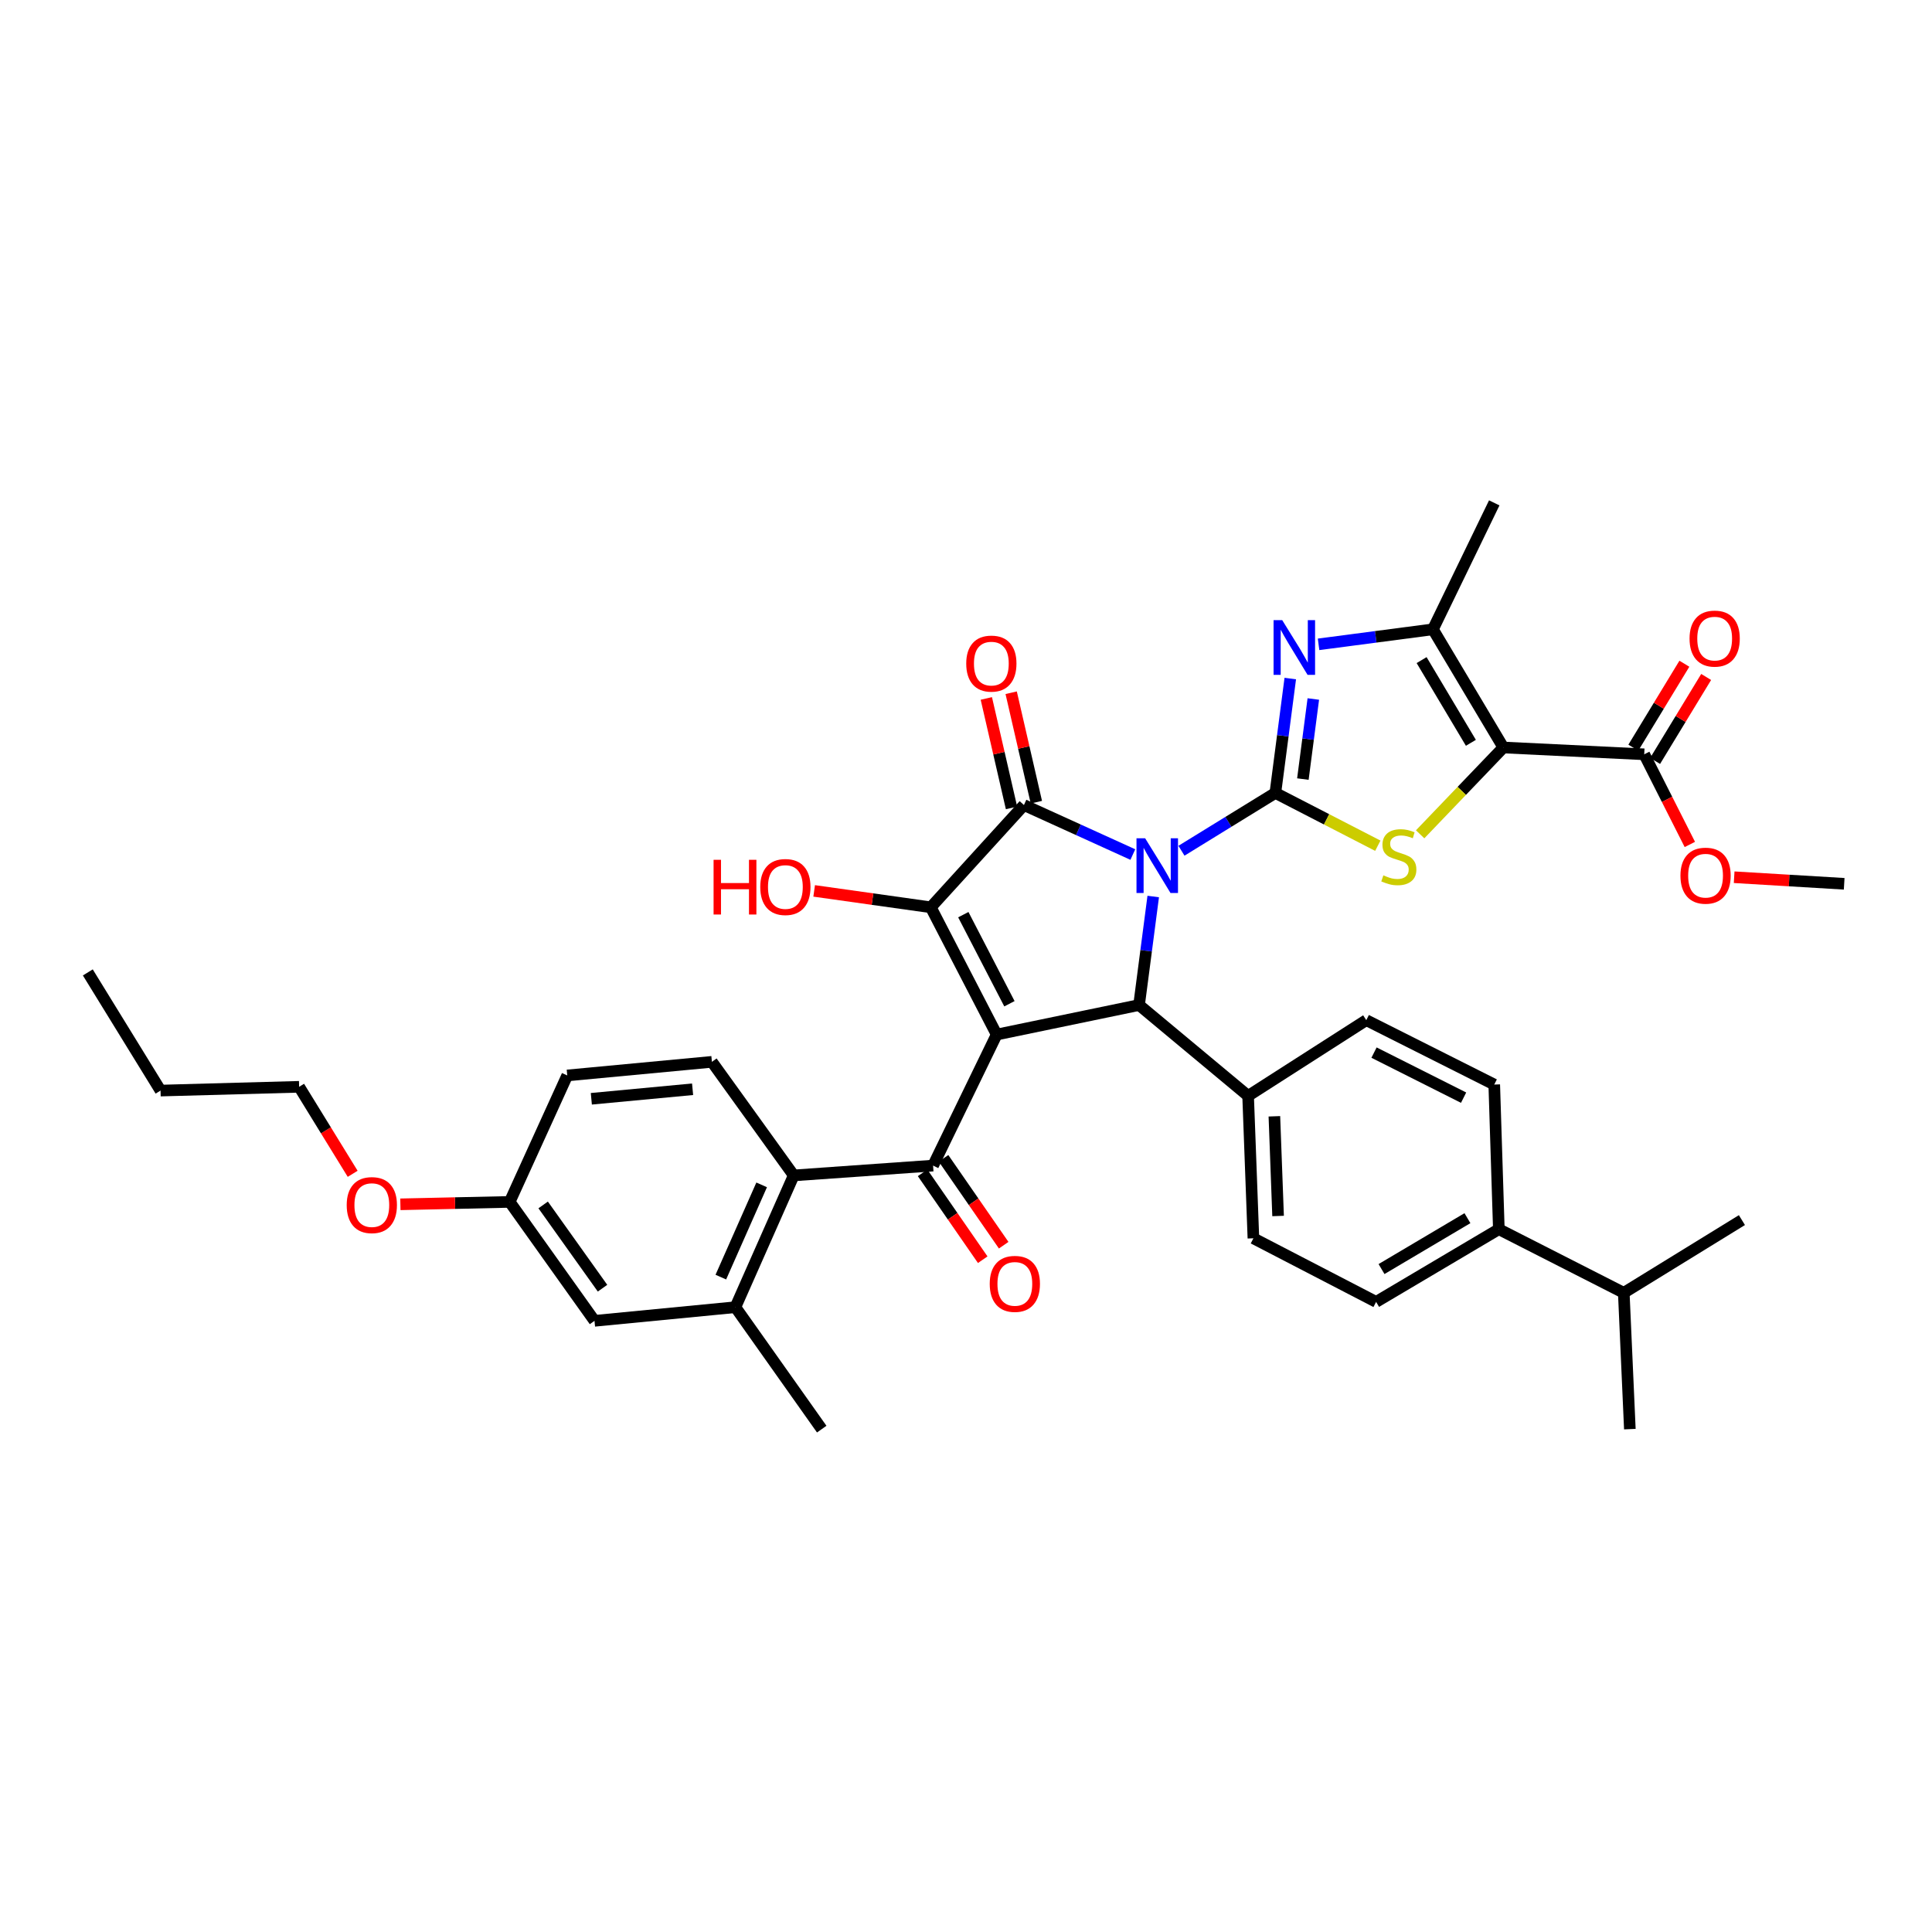 <?xml version='1.0' encoding='iso-8859-1'?>
<svg version='1.1' baseProfile='full'
              xmlns='http://www.w3.org/2000/svg'
                      xmlns:rdkit='http://www.rdkit.org/xml'
                      xmlns:xlink='http://www.w3.org/1999/xlink'
                  xml:space='preserve'
width='1000px' height='1000px' viewBox='0 0 1000 1000'>
<!-- END OF HEADER -->
<rect style='opacity:1.0;fill:#FFFFFF;stroke:none' width='1000' height='1000' x='0' y='0'> </rect>
<path class='bond-1' d='M 611.523,440.341 L 635.823,425.382' style='fill:none;fill-rule:evenodd;stroke:#0000FF;stroke-width:6px;stroke-linecap:butt;stroke-linejoin:miter;stroke-opacity:1' />
<path class='bond-1' d='M 635.823,425.382 L 660.123,410.424' style='fill:none;fill-rule:evenodd;stroke:#000000;stroke-width:6px;stroke-linecap:butt;stroke-linejoin:miter;stroke-opacity:1' />
<path class='bond-2' d='M 586.354,442.314 L 558.171,429.502' style='fill:none;fill-rule:evenodd;stroke:#0000FF;stroke-width:6px;stroke-linecap:butt;stroke-linejoin:miter;stroke-opacity:1' />
<path class='bond-2' d='M 558.171,429.502 L 529.988,416.691' style='fill:none;fill-rule:evenodd;stroke:#000000;stroke-width:6px;stroke-linecap:butt;stroke-linejoin:miter;stroke-opacity:1' />
<path class='bond-5' d='M 596.904,464.036 L 593.24,492.119' style='fill:none;fill-rule:evenodd;stroke:#0000FF;stroke-width:6px;stroke-linecap:butt;stroke-linejoin:miter;stroke-opacity:1' />
<path class='bond-5' d='M 593.24,492.119 L 589.576,520.202' style='fill:none;fill-rule:evenodd;stroke:#000000;stroke-width:6px;stroke-linecap:butt;stroke-linejoin:miter;stroke-opacity:1' />
<path class='bond-0' d='M 515.877,535.486 L 589.576,520.202' style='fill:none;fill-rule:evenodd;stroke:#000000;stroke-width:6px;stroke-linecap:butt;stroke-linejoin:miter;stroke-opacity:1' />
<path class='bond-8' d='M 515.877,535.486 L 482.957,603.306' style='fill:none;fill-rule:evenodd;stroke:#000000;stroke-width:6px;stroke-linecap:butt;stroke-linejoin:miter;stroke-opacity:1' />
<path class='bond-38' d='M 515.877,535.486 L 481.777,469.616' style='fill:none;fill-rule:evenodd;stroke:#000000;stroke-width:6px;stroke-linecap:butt;stroke-linejoin:miter;stroke-opacity:1' />
<path class='bond-38' d='M 522.48,519.539 L 498.609,473.43' style='fill:none;fill-rule:evenodd;stroke:#000000;stroke-width:6px;stroke-linecap:butt;stroke-linejoin:miter;stroke-opacity:1' />
<path class='bond-6' d='M 660.123,410.424 L 686.638,424.085' style='fill:none;fill-rule:evenodd;stroke:#000000;stroke-width:6px;stroke-linecap:butt;stroke-linejoin:miter;stroke-opacity:1' />
<path class='bond-6' d='M 686.638,424.085 L 713.152,437.747' style='fill:none;fill-rule:evenodd;stroke:#CCCC00;stroke-width:6px;stroke-linecap:butt;stroke-linejoin:miter;stroke-opacity:1' />
<path class='bond-7' d='M 660.123,410.424 L 663.984,380.819' style='fill:none;fill-rule:evenodd;stroke:#000000;stroke-width:6px;stroke-linecap:butt;stroke-linejoin:miter;stroke-opacity:1' />
<path class='bond-7' d='M 663.984,380.819 L 667.845,351.214' style='fill:none;fill-rule:evenodd;stroke:#0000FF;stroke-width:6px;stroke-linecap:butt;stroke-linejoin:miter;stroke-opacity:1' />
<path class='bond-7' d='M 674.365,403.248 L 677.068,382.525' style='fill:none;fill-rule:evenodd;stroke:#000000;stroke-width:6px;stroke-linecap:butt;stroke-linejoin:miter;stroke-opacity:1' />
<path class='bond-7' d='M 677.068,382.525 L 679.77,361.801' style='fill:none;fill-rule:evenodd;stroke:#0000FF;stroke-width:6px;stroke-linecap:butt;stroke-linejoin:miter;stroke-opacity:1' />
<path class='bond-3' d='M 529.988,416.691 L 481.777,469.616' style='fill:none;fill-rule:evenodd;stroke:#000000;stroke-width:6px;stroke-linecap:butt;stroke-linejoin:miter;stroke-opacity:1' />
<path class='bond-14' d='M 536.418,415.211 L 529.899,386.884' style='fill:none;fill-rule:evenodd;stroke:#000000;stroke-width:6px;stroke-linecap:butt;stroke-linejoin:miter;stroke-opacity:1' />
<path class='bond-14' d='M 529.899,386.884 L 523.38,358.556' style='fill:none;fill-rule:evenodd;stroke:#FF0000;stroke-width:6px;stroke-linecap:butt;stroke-linejoin:miter;stroke-opacity:1' />
<path class='bond-14' d='M 523.559,418.17 L 517.04,389.843' style='fill:none;fill-rule:evenodd;stroke:#000000;stroke-width:6px;stroke-linecap:butt;stroke-linejoin:miter;stroke-opacity:1' />
<path class='bond-14' d='M 517.04,389.843 L 510.521,361.515' style='fill:none;fill-rule:evenodd;stroke:#FF0000;stroke-width:6px;stroke-linecap:butt;stroke-linejoin:miter;stroke-opacity:1' />
<path class='bond-19' d='M 481.777,469.616 L 451.593,465.371' style='fill:none;fill-rule:evenodd;stroke:#000000;stroke-width:6px;stroke-linecap:butt;stroke-linejoin:miter;stroke-opacity:1' />
<path class='bond-19' d='M 451.593,465.371 L 421.409,461.126' style='fill:none;fill-rule:evenodd;stroke:#FF0000;stroke-width:6px;stroke-linecap:butt;stroke-linejoin:miter;stroke-opacity:1' />
<path class='bond-4' d='M 778.134,386.901 L 756.599,409.369' style='fill:none;fill-rule:evenodd;stroke:#000000;stroke-width:6px;stroke-linecap:butt;stroke-linejoin:miter;stroke-opacity:1' />
<path class='bond-4' d='M 756.599,409.369 L 735.064,431.838' style='fill:none;fill-rule:evenodd;stroke:#CCCC00;stroke-width:6px;stroke-linecap:butt;stroke-linejoin:miter;stroke-opacity:1' />
<path class='bond-11' d='M 778.134,386.901 L 851.049,390.426' style='fill:none;fill-rule:evenodd;stroke:#000000;stroke-width:6px;stroke-linecap:butt;stroke-linejoin:miter;stroke-opacity:1' />
<path class='bond-39' d='M 778.134,386.901 L 741.688,325.736' style='fill:none;fill-rule:evenodd;stroke:#000000;stroke-width:6px;stroke-linecap:butt;stroke-linejoin:miter;stroke-opacity:1' />
<path class='bond-39' d='M 761.332,384.48 L 735.82,341.665' style='fill:none;fill-rule:evenodd;stroke:#000000;stroke-width:6px;stroke-linecap:butt;stroke-linejoin:miter;stroke-opacity:1' />
<path class='bond-13' d='M 589.576,520.202 L 646.02,567.226' style='fill:none;fill-rule:evenodd;stroke:#000000;stroke-width:6px;stroke-linecap:butt;stroke-linejoin:miter;stroke-opacity:1' />
<path class='bond-9' d='M 682.488,333.508 L 712.088,329.622' style='fill:none;fill-rule:evenodd;stroke:#0000FF;stroke-width:6px;stroke-linecap:butt;stroke-linejoin:miter;stroke-opacity:1' />
<path class='bond-9' d='M 712.088,329.622 L 741.688,325.736' style='fill:none;fill-rule:evenodd;stroke:#000000;stroke-width:6px;stroke-linecap:butt;stroke-linejoin:miter;stroke-opacity:1' />
<path class='bond-10' d='M 482.957,603.306 L 410.827,608.393' style='fill:none;fill-rule:evenodd;stroke:#000000;stroke-width:6px;stroke-linecap:butt;stroke-linejoin:miter;stroke-opacity:1' />
<path class='bond-16' d='M 477.533,607.061 L 493.095,629.543' style='fill:none;fill-rule:evenodd;stroke:#000000;stroke-width:6px;stroke-linecap:butt;stroke-linejoin:miter;stroke-opacity:1' />
<path class='bond-16' d='M 493.095,629.543 L 508.658,652.024' style='fill:none;fill-rule:evenodd;stroke:#FF0000;stroke-width:6px;stroke-linecap:butt;stroke-linejoin:miter;stroke-opacity:1' />
<path class='bond-16' d='M 488.381,599.551 L 503.944,622.033' style='fill:none;fill-rule:evenodd;stroke:#000000;stroke-width:6px;stroke-linecap:butt;stroke-linejoin:miter;stroke-opacity:1' />
<path class='bond-16' d='M 503.944,622.033 L 519.507,644.514' style='fill:none;fill-rule:evenodd;stroke:#FF0000;stroke-width:6px;stroke-linecap:butt;stroke-linejoin:miter;stroke-opacity:1' />
<path class='bond-29' d='M 741.688,325.736 L 773.421,260.284' style='fill:none;fill-rule:evenodd;stroke:#000000;stroke-width:6px;stroke-linecap:butt;stroke-linejoin:miter;stroke-opacity:1' />
<path class='bond-12' d='M 410.827,608.393 L 380.64,676.602' style='fill:none;fill-rule:evenodd;stroke:#000000;stroke-width:6px;stroke-linecap:butt;stroke-linejoin:miter;stroke-opacity:1' />
<path class='bond-12' d='M 394.233,613.285 L 373.103,661.031' style='fill:none;fill-rule:evenodd;stroke:#000000;stroke-width:6px;stroke-linecap:butt;stroke-linejoin:miter;stroke-opacity:1' />
<path class='bond-15' d='M 410.827,608.393 L 368.48,549.604' style='fill:none;fill-rule:evenodd;stroke:#000000;stroke-width:6px;stroke-linecap:butt;stroke-linejoin:miter;stroke-opacity:1' />
<path class='bond-18' d='M 856.686,393.854 L 869.896,372.126' style='fill:none;fill-rule:evenodd;stroke:#000000;stroke-width:6px;stroke-linecap:butt;stroke-linejoin:miter;stroke-opacity:1' />
<path class='bond-18' d='M 869.896,372.126 L 883.106,350.399' style='fill:none;fill-rule:evenodd;stroke:#FF0000;stroke-width:6px;stroke-linecap:butt;stroke-linejoin:miter;stroke-opacity:1' />
<path class='bond-18' d='M 845.412,386.999 L 858.622,365.272' style='fill:none;fill-rule:evenodd;stroke:#000000;stroke-width:6px;stroke-linecap:butt;stroke-linejoin:miter;stroke-opacity:1' />
<path class='bond-18' d='M 858.622,365.272 L 871.832,343.544' style='fill:none;fill-rule:evenodd;stroke:#FF0000;stroke-width:6px;stroke-linecap:butt;stroke-linejoin:miter;stroke-opacity:1' />
<path class='bond-27' d='M 851.049,390.426 L 862.855,413.758' style='fill:none;fill-rule:evenodd;stroke:#000000;stroke-width:6px;stroke-linecap:butt;stroke-linejoin:miter;stroke-opacity:1' />
<path class='bond-27' d='M 862.855,413.758 L 874.661,437.089' style='fill:none;fill-rule:evenodd;stroke:#FF0000;stroke-width:6px;stroke-linecap:butt;stroke-linejoin:miter;stroke-opacity:1' />
<path class='bond-17' d='M 380.64,676.602 L 307.711,683.661' style='fill:none;fill-rule:evenodd;stroke:#000000;stroke-width:6px;stroke-linecap:butt;stroke-linejoin:miter;stroke-opacity:1' />
<path class='bond-31' d='M 380.64,676.602 L 425.326,739.716' style='fill:none;fill-rule:evenodd;stroke:#000000;stroke-width:6px;stroke-linecap:butt;stroke-linejoin:miter;stroke-opacity:1' />
<path class='bond-21' d='M 646.02,567.226 L 707.184,528.038' style='fill:none;fill-rule:evenodd;stroke:#000000;stroke-width:6px;stroke-linecap:butt;stroke-linejoin:miter;stroke-opacity:1' />
<path class='bond-22' d='M 646.02,567.226 L 648.761,640.94' style='fill:none;fill-rule:evenodd;stroke:#000000;stroke-width:6px;stroke-linecap:butt;stroke-linejoin:miter;stroke-opacity:1' />
<path class='bond-22' d='M 659.617,577.793 L 661.536,629.393' style='fill:none;fill-rule:evenodd;stroke:#000000;stroke-width:6px;stroke-linecap:butt;stroke-linejoin:miter;stroke-opacity:1' />
<path class='bond-26' d='M 368.48,549.604 L 293.608,556.649' style='fill:none;fill-rule:evenodd;stroke:#000000;stroke-width:6px;stroke-linecap:butt;stroke-linejoin:miter;stroke-opacity:1' />
<path class='bond-26' d='M 358.485,563.797 L 306.074,568.729' style='fill:none;fill-rule:evenodd;stroke:#000000;stroke-width:6px;stroke-linecap:butt;stroke-linejoin:miter;stroke-opacity:1' />
<path class='bond-41' d='M 307.711,683.661 L 263.81,622.101' style='fill:none;fill-rule:evenodd;stroke:#000000;stroke-width:6px;stroke-linecap:butt;stroke-linejoin:miter;stroke-opacity:1' />
<path class='bond-41' d='M 311.869,666.766 L 281.138,623.674' style='fill:none;fill-rule:evenodd;stroke:#000000;stroke-width:6px;stroke-linecap:butt;stroke-linejoin:miter;stroke-opacity:1' />
<path class='bond-20' d='M 775.796,636.234 L 712.271,673.86' style='fill:none;fill-rule:evenodd;stroke:#000000;stroke-width:6px;stroke-linecap:butt;stroke-linejoin:miter;stroke-opacity:1' />
<path class='bond-20' d='M 759.543,630.525 L 715.076,656.864' style='fill:none;fill-rule:evenodd;stroke:#000000;stroke-width:6px;stroke-linecap:butt;stroke-linejoin:miter;stroke-opacity:1' />
<path class='bond-28' d='M 775.796,636.234 L 840.464,669.162' style='fill:none;fill-rule:evenodd;stroke:#000000;stroke-width:6px;stroke-linecap:butt;stroke-linejoin:miter;stroke-opacity:1' />
<path class='bond-40' d='M 775.796,636.234 L 773.421,561.362' style='fill:none;fill-rule:evenodd;stroke:#000000;stroke-width:6px;stroke-linecap:butt;stroke-linejoin:miter;stroke-opacity:1' />
<path class='bond-23' d='M 707.184,528.038 L 773.421,561.362' style='fill:none;fill-rule:evenodd;stroke:#000000;stroke-width:6px;stroke-linecap:butt;stroke-linejoin:miter;stroke-opacity:1' />
<path class='bond-23' d='M 711.19,544.824 L 757.555,568.15' style='fill:none;fill-rule:evenodd;stroke:#000000;stroke-width:6px;stroke-linecap:butt;stroke-linejoin:miter;stroke-opacity:1' />
<path class='bond-24' d='M 648.761,640.94 L 712.271,673.86' style='fill:none;fill-rule:evenodd;stroke:#000000;stroke-width:6px;stroke-linecap:butt;stroke-linejoin:miter;stroke-opacity:1' />
<path class='bond-25' d='M 263.81,622.101 L 293.608,556.649' style='fill:none;fill-rule:evenodd;stroke:#000000;stroke-width:6px;stroke-linecap:butt;stroke-linejoin:miter;stroke-opacity:1' />
<path class='bond-30' d='M 263.81,622.101 L 235.525,622.726' style='fill:none;fill-rule:evenodd;stroke:#000000;stroke-width:6px;stroke-linecap:butt;stroke-linejoin:miter;stroke-opacity:1' />
<path class='bond-30' d='M 235.525,622.726 L 207.241,623.351' style='fill:none;fill-rule:evenodd;stroke:#FF0000;stroke-width:6px;stroke-linecap:butt;stroke-linejoin:miter;stroke-opacity:1' />
<path class='bond-35' d='M 897.593,454.051 L 926.069,455.753' style='fill:none;fill-rule:evenodd;stroke:#FF0000;stroke-width:6px;stroke-linecap:butt;stroke-linejoin:miter;stroke-opacity:1' />
<path class='bond-35' d='M 926.069,455.753 L 954.545,457.455' style='fill:none;fill-rule:evenodd;stroke:#000000;stroke-width:6px;stroke-linecap:butt;stroke-linejoin:miter;stroke-opacity:1' />
<path class='bond-32' d='M 840.464,669.162 L 843.608,739.716' style='fill:none;fill-rule:evenodd;stroke:#000000;stroke-width:6px;stroke-linecap:butt;stroke-linejoin:miter;stroke-opacity:1' />
<path class='bond-33' d='M 840.464,669.162 L 901.613,631.52' style='fill:none;fill-rule:evenodd;stroke:#000000;stroke-width:6px;stroke-linecap:butt;stroke-linejoin:miter;stroke-opacity:1' />
<path class='bond-34' d='M 182.541,607.562 L 168.685,585.045' style='fill:none;fill-rule:evenodd;stroke:#FF0000;stroke-width:6px;stroke-linecap:butt;stroke-linejoin:miter;stroke-opacity:1' />
<path class='bond-34' d='M 168.685,585.045 L 154.83,562.528' style='fill:none;fill-rule:evenodd;stroke:#000000;stroke-width:6px;stroke-linecap:butt;stroke-linejoin:miter;stroke-opacity:1' />
<path class='bond-36' d='M 154.83,562.528 L 83.096,564.485' style='fill:none;fill-rule:evenodd;stroke:#000000;stroke-width:6px;stroke-linecap:butt;stroke-linejoin:miter;stroke-opacity:1' />
<path class='bond-37' d='M 83.096,564.485 L 45.455,503.321' style='fill:none;fill-rule:evenodd;stroke:#000000;stroke-width:6px;stroke-linecap:butt;stroke-linejoin:miter;stroke-opacity:1' />
<path  class='atom-0' d='M 592.729 433.897
L 602.009 448.897
Q 602.929 450.377, 604.409 453.057
Q 605.889 455.737, 605.969 455.897
L 605.969 433.897
L 609.729 433.897
L 609.729 462.217
L 605.849 462.217
L 595.889 445.817
Q 594.729 443.897, 593.489 441.697
Q 592.289 439.497, 591.929 438.817
L 591.929 462.217
L 588.249 462.217
L 588.249 433.897
L 592.729 433.897
' fill='#0000FF'/>
<path  class='atom-7' d='M 716.029 453.071
Q 716.349 453.191, 717.669 453.751
Q 718.989 454.311, 720.429 454.671
Q 721.909 454.991, 723.349 454.991
Q 726.029 454.991, 727.589 453.711
Q 729.149 452.391, 729.149 450.111
Q 729.149 448.551, 728.349 447.591
Q 727.589 446.631, 726.389 446.111
Q 725.189 445.591, 723.189 444.991
Q 720.669 444.231, 719.149 443.511
Q 717.669 442.791, 716.589 441.271
Q 715.549 439.751, 715.549 437.191
Q 715.549 433.631, 717.949 431.431
Q 720.389 429.231, 725.189 429.231
Q 728.469 429.231, 732.189 430.791
L 731.269 433.871
Q 727.869 432.471, 725.309 432.471
Q 722.549 432.471, 721.029 433.631
Q 719.509 434.751, 719.549 436.711
Q 719.549 438.231, 720.309 439.151
Q 721.109 440.071, 722.229 440.591
Q 723.389 441.111, 725.309 441.711
Q 727.869 442.511, 729.389 443.311
Q 730.909 444.111, 731.989 445.751
Q 733.109 447.351, 733.109 450.111
Q 733.109 454.031, 730.469 456.151
Q 727.869 458.231, 723.509 458.231
Q 720.989 458.231, 719.069 457.671
Q 717.189 457.151, 714.949 456.231
L 716.029 453.071
' fill='#CCCC00'/>
<path  class='atom-8' d='M 663.679 320.996
L 672.959 335.996
Q 673.879 337.476, 675.359 340.156
Q 676.839 342.836, 676.919 342.996
L 676.919 320.996
L 680.679 320.996
L 680.679 349.316
L 676.799 349.316
L 666.839 332.916
Q 665.679 330.996, 664.439 328.796
Q 663.239 326.596, 662.879 325.916
L 662.879 349.316
L 659.199 349.316
L 659.199 320.996
L 663.679 320.996
' fill='#0000FF'/>
<path  class='atom-15' d='M 500.121 343.475
Q 500.121 336.675, 503.481 332.875
Q 506.841 329.075, 513.121 329.075
Q 519.401 329.075, 522.761 332.875
Q 526.121 336.675, 526.121 343.475
Q 526.121 350.355, 522.721 354.275
Q 519.321 358.155, 513.121 358.155
Q 506.881 358.155, 503.481 354.275
Q 500.121 350.395, 500.121 343.475
M 513.121 354.955
Q 517.441 354.955, 519.761 352.075
Q 522.121 349.155, 522.121 343.475
Q 522.121 337.915, 519.761 335.115
Q 517.441 332.275, 513.121 332.275
Q 508.801 332.275, 506.441 335.075
Q 504.121 337.875, 504.121 343.475
Q 504.121 349.195, 506.441 352.075
Q 508.801 354.955, 513.121 354.955
' fill='#FF0000'/>
<path  class='atom-17' d='M 512.282 664.528
Q 512.282 657.728, 515.642 653.928
Q 519.002 650.128, 525.282 650.128
Q 531.562 650.128, 534.922 653.928
Q 538.282 657.728, 538.282 664.528
Q 538.282 671.408, 534.882 675.328
Q 531.482 679.208, 525.282 679.208
Q 519.042 679.208, 515.642 675.328
Q 512.282 671.448, 512.282 664.528
M 525.282 676.008
Q 529.602 676.008, 531.922 673.128
Q 534.282 670.208, 534.282 664.528
Q 534.282 658.968, 531.922 656.168
Q 529.602 653.328, 525.282 653.328
Q 520.962 653.328, 518.602 656.128
Q 516.282 658.928, 516.282 664.528
Q 516.282 670.248, 518.602 673.128
Q 520.962 676.008, 525.282 676.008
' fill='#FF0000'/>
<path  class='atom-19' d='M 874.51 330.537
Q 874.51 323.737, 877.87 319.937
Q 881.23 316.137, 887.51 316.137
Q 893.79 316.137, 897.15 319.937
Q 900.51 323.737, 900.51 330.537
Q 900.51 337.417, 897.11 341.337
Q 893.71 345.217, 887.51 345.217
Q 881.27 345.217, 877.87 341.337
Q 874.51 337.457, 874.51 330.537
M 887.51 342.017
Q 891.83 342.017, 894.15 339.137
Q 896.51 336.217, 896.51 330.537
Q 896.51 324.977, 894.15 322.177
Q 891.83 319.337, 887.51 319.337
Q 883.19 319.337, 880.83 322.137
Q 878.51 324.937, 878.51 330.537
Q 878.51 336.257, 880.83 339.137
Q 883.19 342.017, 887.51 342.017
' fill='#FF0000'/>
<path  class='atom-20' d='M 369.349 445.031
L 373.189 445.031
L 373.189 457.071
L 387.669 457.071
L 387.669 445.031
L 391.509 445.031
L 391.509 473.351
L 387.669 473.351
L 387.669 460.271
L 373.189 460.271
L 373.189 473.351
L 369.349 473.351
L 369.349 445.031
' fill='#FF0000'/>
<path  class='atom-20' d='M 393.509 459.111
Q 393.509 452.311, 396.869 448.511
Q 400.229 444.711, 406.509 444.711
Q 412.789 444.711, 416.149 448.511
Q 419.509 452.311, 419.509 459.111
Q 419.509 465.991, 416.109 469.911
Q 412.709 473.791, 406.509 473.791
Q 400.269 473.791, 396.869 469.911
Q 393.509 466.031, 393.509 459.111
M 406.509 470.591
Q 410.829 470.591, 413.149 467.711
Q 415.509 464.791, 415.509 459.111
Q 415.509 453.551, 413.149 450.751
Q 410.829 447.911, 406.509 447.911
Q 402.189 447.911, 399.829 450.711
Q 397.509 453.511, 397.509 459.111
Q 397.509 464.831, 399.829 467.711
Q 402.189 470.591, 406.509 470.591
' fill='#FF0000'/>
<path  class='atom-28' d='M 869.796 453.247
Q 869.796 446.447, 873.156 442.647
Q 876.516 438.847, 882.796 438.847
Q 889.076 438.847, 892.436 442.647
Q 895.796 446.447, 895.796 453.247
Q 895.796 460.127, 892.396 464.047
Q 888.996 467.927, 882.796 467.927
Q 876.556 467.927, 873.156 464.047
Q 869.796 460.167, 869.796 453.247
M 882.796 464.727
Q 887.116 464.727, 889.436 461.847
Q 891.796 458.927, 891.796 453.247
Q 891.796 447.687, 889.436 444.887
Q 887.116 442.047, 882.796 442.047
Q 878.476 442.047, 876.116 444.847
Q 873.796 447.647, 873.796 453.247
Q 873.796 458.967, 876.116 461.847
Q 878.476 464.727, 882.796 464.727
' fill='#FF0000'/>
<path  class='atom-31' d='M 179.457 623.757
Q 179.457 616.957, 182.817 613.157
Q 186.177 609.357, 192.457 609.357
Q 198.737 609.357, 202.097 613.157
Q 205.457 616.957, 205.457 623.757
Q 205.457 630.637, 202.057 634.557
Q 198.657 638.437, 192.457 638.437
Q 186.217 638.437, 182.817 634.557
Q 179.457 630.677, 179.457 623.757
M 192.457 635.237
Q 196.777 635.237, 199.097 632.357
Q 201.457 629.437, 201.457 623.757
Q 201.457 618.197, 199.097 615.397
Q 196.777 612.557, 192.457 612.557
Q 188.137 612.557, 185.777 615.357
Q 183.457 618.157, 183.457 623.757
Q 183.457 629.477, 185.777 632.357
Q 188.137 635.237, 192.457 635.237
' fill='#FF0000'/>
</svg>
